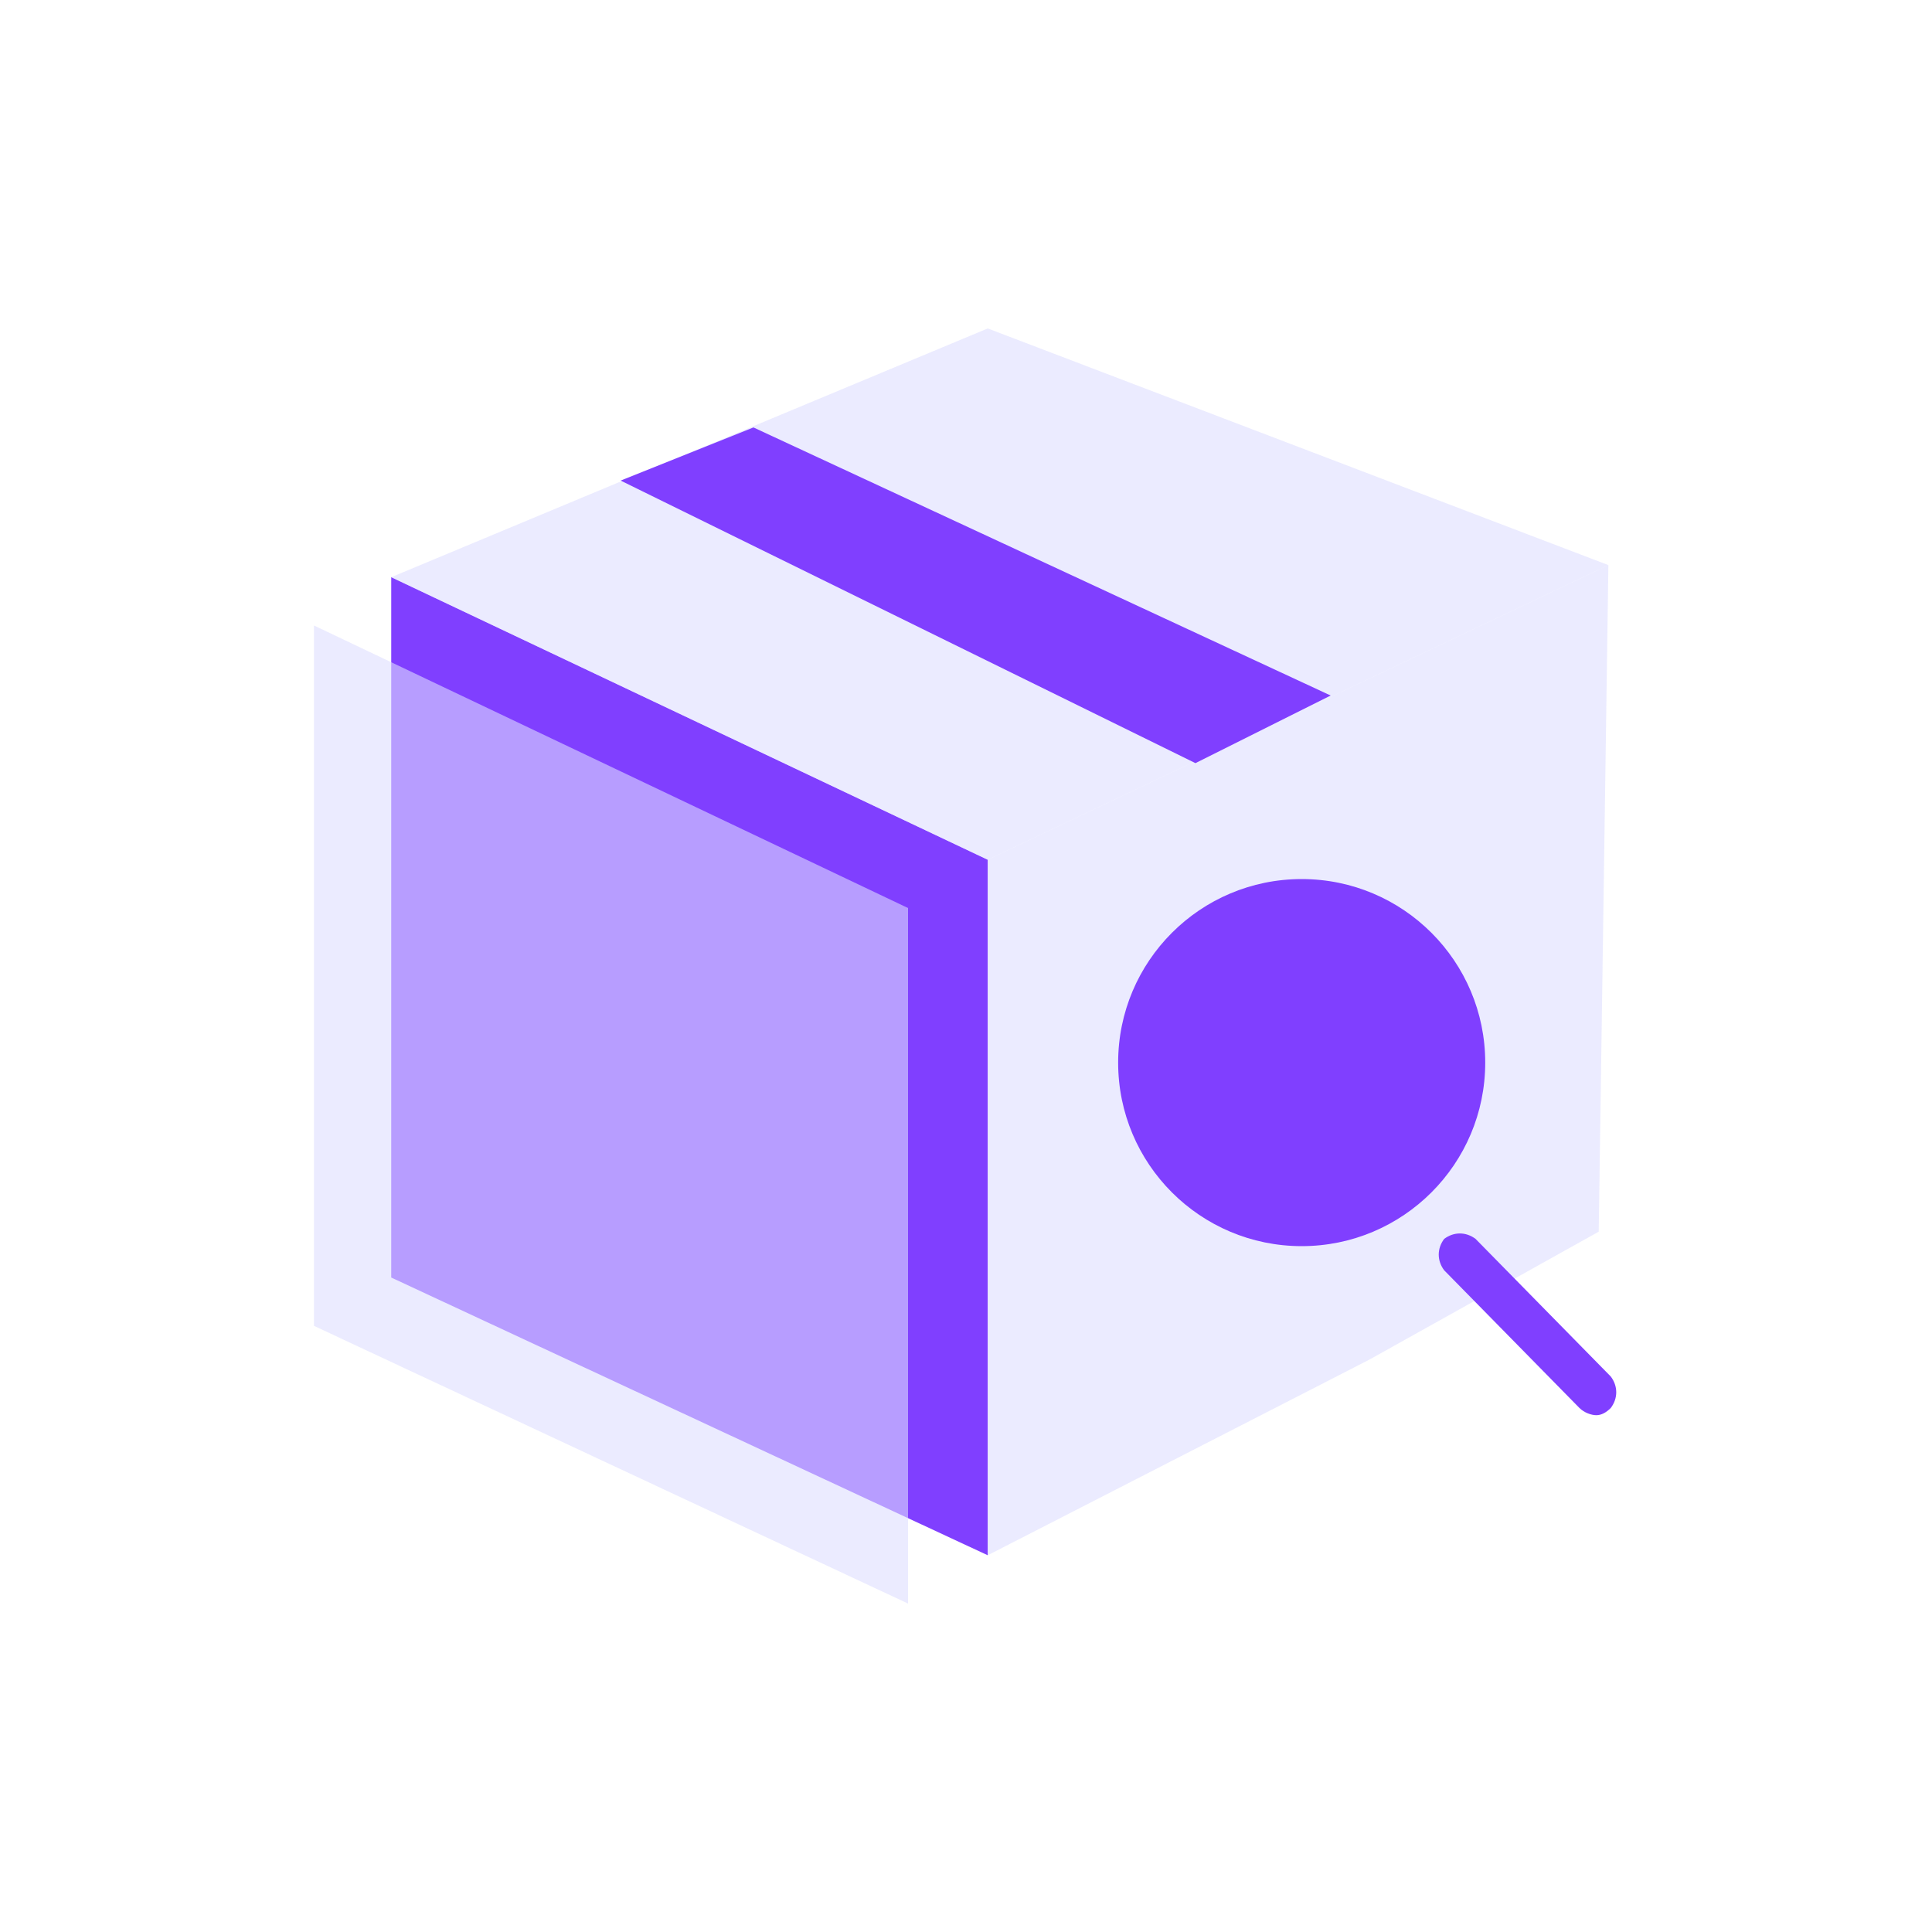 <?xml version="1.0" encoding="utf-8"?>
<!-- Generator: Adobe Illustrator 25.0.0, SVG Export Plug-In . SVG Version: 6.00 Build 0)  -->
<svg version="1.1" id="图层_1" xmlns="http://www.w3.org/2000/svg" xmlns:xlink="http://www.w3.org/1999/xlink" x="0px" y="0px"
	 viewBox="0 0 80 80" style="enable-background:new 0 0 80 80;" xml:space="preserve">
<style type="text/css">
	.st0{fill:#803FFF;}
	.st1{opacity:0.59;fill:#DEDEFF;enable-background:new    ;}
</style>
<g>
	<polygon class="st0" points="16.2,23.9 16.2,52.9 40.9,64.4 40.9,35.6 	"/>
	<polygon class="st1" points="13,25.9 13,54.9 37.6,66.4 37.6,37.6 	"/>
	<polygon class="st1" points="16.2,23.9 40.9,13.6 66.6,23.4 40.9,35.6 	"/>
	<polyline class="st1" points="66.2,51 66.6,23.4 40.9,35.6 40.9,64.4 56.7,56.3 	"/>
	<circle class="st0" cx="53.9" cy="44" r="7.6"/>
	<g>
		<path class="st0" d="M66.1,58.6c-0.2,0-0.5-0.1-0.7-0.3l-5.6-5.7c-0.3-0.4-0.3-0.9,0-1.3c0.4-0.3,0.9-0.3,1.3,0l5.6,5.7
			c0.3,0.4,0.3,0.9,0,1.3C66.5,58.5,66.3,58.6,66.1,58.6z"/>
	</g>
	<polygon class="st0" points="55.1,28.8 31.2,17.7 25.7,19.9 49.5,31.6 	"/>
</g>
</svg>
